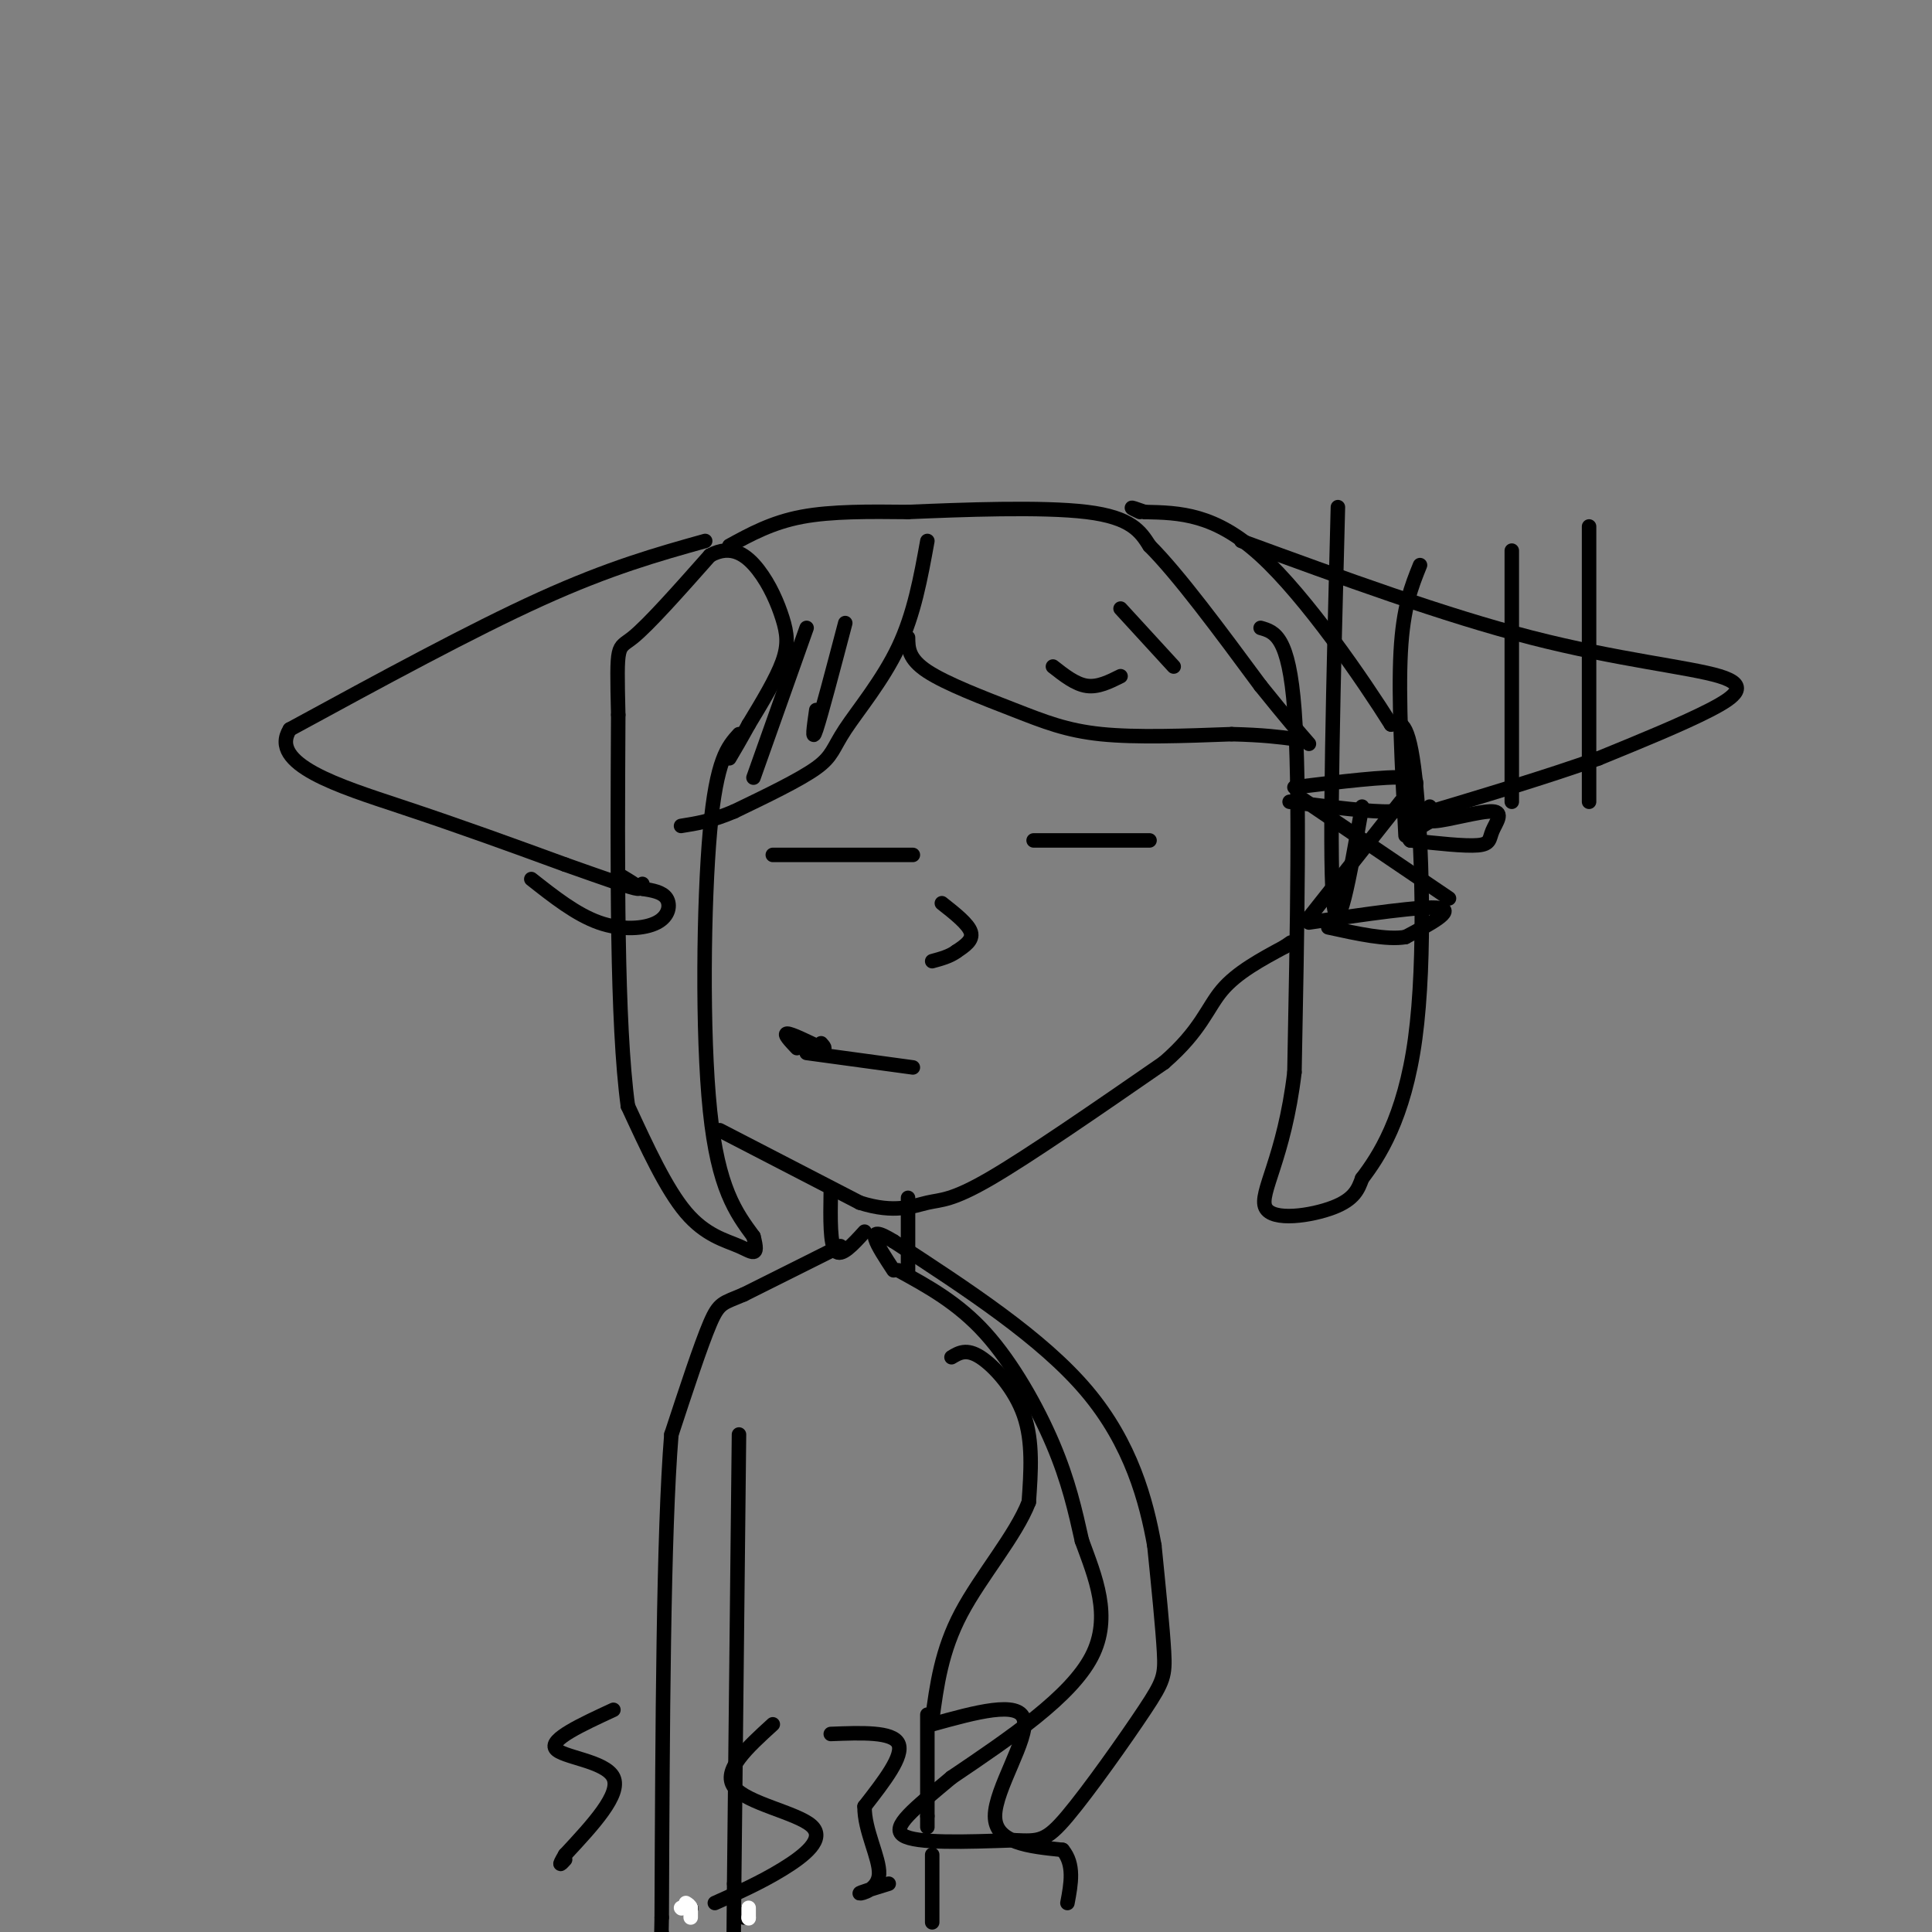 <svg viewBox='0 0 400 400' version='1.1' xmlns='http://www.w3.org/2000/svg' xmlns:xlink='http://www.w3.org/1999/xlink'><rect x="0" y="0" width="400" height="400" fill="#808080" stroke="none"/><g fill='none' stroke='#000000' stroke-width='3' stroke-linecap='round' stroke-linejoin='round'><path d='M153,152c-2.333,2.578 -4.667,5.156 -6,20c-1.333,14.844 -1.667,41.956 0,58c1.667,16.044 5.333,21.022 9,26'/><path d='M156,256c1.226,4.631 -0.208,3.208 -3,2c-2.792,-1.208 -6.940,-2.202 -11,-7c-4.060,-4.798 -8.030,-13.399 -12,-22'/><path d='M130,229c-2.333,-17.167 -2.167,-49.083 -2,-81'/><path d='M128,148c-0.356,-15.400 -0.244,-13.400 3,-16c3.244,-2.600 9.622,-9.800 16,-17'/><path d='M147,115c4.459,-2.455 7.608,-0.091 10,3c2.392,3.091 4.029,6.909 5,10c0.971,3.091 1.278,5.455 0,9c-1.278,3.545 -4.139,8.273 -7,13'/><path d='M155,150c-1.833,3.333 -2.917,5.167 -4,7'/><path d='M192,112c-1.369,7.560 -2.738,15.119 -6,22c-3.262,6.881 -8.417,13.083 -11,17c-2.583,3.917 -2.595,5.548 -6,8c-3.405,2.452 -10.202,5.726 -17,9'/><path d='M152,168c-4.667,2.000 -7.833,2.500 -11,3'/><path d='M167,130c0.000,0.000 -11.000,31.000 -11,31'/><path d='M175,129c-2.500,9.500 -5.000,19.000 -6,22c-1.000,3.000 -0.500,-0.500 0,-4'/><path d='M151,113c4.417,-2.417 8.833,-4.833 15,-6c6.167,-1.167 14.083,-1.083 22,-1'/><path d='M188,106c11.067,-0.467 27.733,-1.133 37,0c9.267,1.133 11.133,4.067 13,7'/><path d='M238,113c6.000,6.000 14.500,17.500 23,29'/><path d='M261,142c5.500,6.833 7.750,9.417 10,12'/><path d='M188,132c0.030,2.202 0.060,4.405 4,7c3.940,2.595 11.792,5.583 18,8c6.208,2.417 10.774,4.262 18,5c7.226,0.738 17.113,0.369 27,0'/><path d='M255,152c6.667,0.167 9.833,0.583 13,1'/><path d='M218,138c2.333,1.833 4.667,3.667 7,4c2.333,0.333 4.667,-0.833 7,-2'/><path d='M232,126c0.000,0.000 11.000,12.000 11,12'/><path d='M261,130c2.917,0.833 5.833,1.667 7,17c1.167,15.333 0.583,45.167 0,75'/><path d='M268,222c-2.119,17.869 -7.417,25.042 -6,28c1.417,2.958 9.548,1.702 14,0c4.452,-1.702 5.226,-3.851 6,-6'/><path d='M282,244c3.357,-4.405 8.750,-12.417 11,-29c2.250,-16.583 1.357,-41.738 0,-54c-1.357,-12.262 -3.179,-11.631 -5,-11'/><path d='M288,150c-5.711,-9.089 -17.489,-26.311 -27,-35c-9.511,-8.689 -16.756,-8.844 -24,-9'/><path d='M237,106c-4.167,-1.500 -2.583,-0.750 -1,0'/><path d='M268,163c9.583,-1.167 19.167,-2.333 23,-2c3.833,0.333 1.917,2.167 0,4'/><path d='M291,165c0.267,1.378 0.933,2.822 -3,3c-3.933,0.178 -12.467,-0.911 -21,-2'/><path d='M269,165c0.000,0.000 31.000,21.000 31,21'/><path d='M271,190c0.000,0.000 19.000,-24.000 19,-24'/><path d='M271,191c11.833,-1.750 23.667,-3.500 27,-3c3.333,0.500 -1.833,3.250 -7,6'/><path d='M291,194c-3.833,0.667 -9.917,-0.667 -16,-2'/><path d='M149,234c0.000,0.000 29.000,15.000 29,15'/><path d='M178,249c7.310,2.333 11.083,0.667 14,0c2.917,-0.667 4.976,-0.333 13,-5c8.024,-4.667 22.012,-14.333 36,-24'/><path d='M241,220c7.689,-6.667 8.911,-11.333 12,-15c3.089,-3.667 8.044,-6.333 13,-9'/><path d='M266,196c2.167,-1.500 1.083,-0.750 0,0'/><path d='M167,218c0.000,0.000 22.000,3.000 22,3'/><path d='M160,177c0.000,0.000 29.000,0.000 29,0'/><path d='M214,174c0.000,0.000 24.000,0.000 24,0'/><path d='M195,187c2.750,2.167 5.500,4.333 6,6c0.500,1.667 -1.250,2.833 -3,4'/><path d='M198,197c-1.333,1.000 -3.167,1.500 -5,2'/><path d='M165,217c-1.417,-1.500 -2.833,-3.000 -2,-3c0.833,0.000 3.917,1.500 7,3'/><path d='M170,217c1.167,0.333 0.583,-0.333 0,-1'/><path d='M277,105c-0.917,35.333 -1.833,70.667 -1,81c0.833,10.333 3.417,-4.333 6,-19'/><path d='M294,117c-1.750,4.333 -3.500,8.667 -4,18c-0.500,9.333 0.250,23.667 1,38'/><path d='M313,114c0.000,0.000 0.000,52.000 0,52'/><path d='M329,109c0.000,0.000 0.000,57.000 0,57'/><path d='M146,112c-9.833,2.750 -19.667,5.500 -34,12c-14.333,6.500 -33.167,16.750 -52,27'/><path d='M60,151c-4.489,7.222 10.289,11.778 23,16c12.711,4.222 23.356,8.111 34,12'/><path d='M117,179c8.800,3.111 13.800,4.889 15,5c1.200,0.111 -1.400,-1.444 -4,-3'/><path d='M110,182c4.649,3.667 9.298,7.333 14,9c4.702,1.667 9.458,1.333 12,0c2.542,-1.333 2.869,-3.667 2,-5c-0.869,-1.333 -2.935,-1.667 -5,-2'/><path d='M133,184c-0.833,-0.500 -0.417,-0.750 0,-1'/><path d='M257,112c21.024,7.696 42.048,15.393 60,20c17.952,4.607 32.833,6.125 39,8c6.167,1.875 3.619,4.107 -2,7c-5.619,2.893 -14.310,6.446 -23,10'/><path d='M331,157c-10.167,3.667 -24.083,7.833 -38,12'/><path d='M296,167c-0.935,1.590 -1.869,3.180 1,3c2.869,-0.180 9.542,-2.131 12,-2c2.458,0.131 0.700,2.343 0,4c-0.700,1.657 -0.343,2.759 -3,3c-2.657,0.241 -8.329,-0.380 -14,-1'/><path d='M292,174c-1.333,-1.000 2.333,-3.000 6,-5'/><path d='M172,247c-0.083,5.333 -0.167,10.667 1,12c1.167,1.333 3.583,-1.333 6,-4'/><path d='M188,248c0.000,0.000 0.000,15.000 0,15'/><path d='M174,258c0.000,0.000 -20.000,10.000 -20,10'/><path d='M154,268c-4.311,1.867 -5.089,1.533 -7,6c-1.911,4.467 -4.956,13.733 -8,23'/><path d='M139,297c-1.667,20.500 -1.833,60.250 -2,100'/><path d='M137,397c-0.333,17.167 -0.167,10.083 0,3'/><path d='M143,395c0.000,0.000 0.100,0.100 0.1,0.1'/><path d='M153,297c0.000,0.000 -1.000,93.000 -1,93'/><path d='M152,390c-0.167,17.500 -0.083,14.750 0,12'/><path d='M154,397c0.000,0.000 0.000,-1.000 0,-1'/><path d='M186,263c6.178,3.378 12.356,6.756 18,13c5.644,6.244 10.756,15.356 14,23c3.244,7.644 4.622,13.822 6,20'/><path d='M224,319c2.667,7.333 6.333,15.667 2,24c-4.333,8.333 -16.667,16.667 -29,25'/><path d='M197,368c-7.756,6.511 -12.644,10.289 -10,12c2.644,1.711 12.822,1.356 23,1'/><path d='M210,381c5.150,0.234 6.525,0.321 11,-5c4.475,-5.321 12.051,-16.048 16,-22c3.949,-5.952 4.271,-7.129 4,-12c-0.271,-4.871 -1.136,-13.435 -2,-22'/><path d='M239,320c-1.644,-9.156 -4.756,-21.044 -14,-32c-9.244,-10.956 -24.622,-20.978 -40,-31'/><path d='M185,257c-6.667,-4.167 -3.333,0.917 0,6'/><path d='M197,281c1.556,-0.933 3.111,-1.867 6,0c2.889,1.867 7.111,6.533 9,12c1.889,5.467 1.444,11.733 1,18'/><path d='M213,311c-2.689,6.933 -9.911,15.267 -14,23c-4.089,7.733 -5.044,14.867 -6,22'/><path d='M192,355c0.000,0.000 0.000,21.000 0,21'/><path d='M192,376c0.000,3.667 0.000,2.333 0,1'/><path d='M193,384c0.000,0.000 0.000,14.000 0,14'/><path d='M172,359c6.417,-0.250 12.833,-0.500 14,2c1.167,2.500 -2.917,7.750 -7,13'/><path d='M179,374c-0.095,4.917 3.167,10.708 3,14c-0.167,3.292 -3.762,4.083 -4,4c-0.238,-0.083 2.881,-1.042 6,-2'/><path d='M193,357c9.000,-2.489 18.000,-4.978 19,-1c1.000,3.978 -6.000,14.422 -6,20c-0.000,5.578 7.000,6.289 14,7'/><path d='M220,383c2.500,3.000 1.750,7.000 1,11'/><path d='M160,357c-5.286,4.815 -10.571,9.631 -8,13c2.571,3.369 13.000,5.292 16,8c3.000,2.708 -1.429,6.202 -6,9c-4.571,2.798 -9.286,4.899 -14,7'/><path d='M127,354c-6.622,3.067 -13.244,6.133 -12,8c1.244,1.867 10.356,2.533 12,6c1.644,3.467 -4.178,9.733 -10,16'/><path d='M117,384c-1.667,2.833 -0.833,1.917 0,1'/></g>
<g fill='none' stroke='#FFFFFF' stroke-width='3' stroke-linecap='round' stroke-linejoin='round'><path d='M141,395c0.000,0.000 0.100,0.100 0.1,0.1'/><path d='M143,397c0.000,0.000 0.000,-2.000 0,-2'/><path d='M143,395c-0.167,-0.500 -0.583,-0.750 -1,-1'/><path d='M155,395c0.000,0.000 0.000,2.000 0,2'/><path d='M155,397c0.000,0.333 0.000,0.167 0,0'/></g>
</svg>